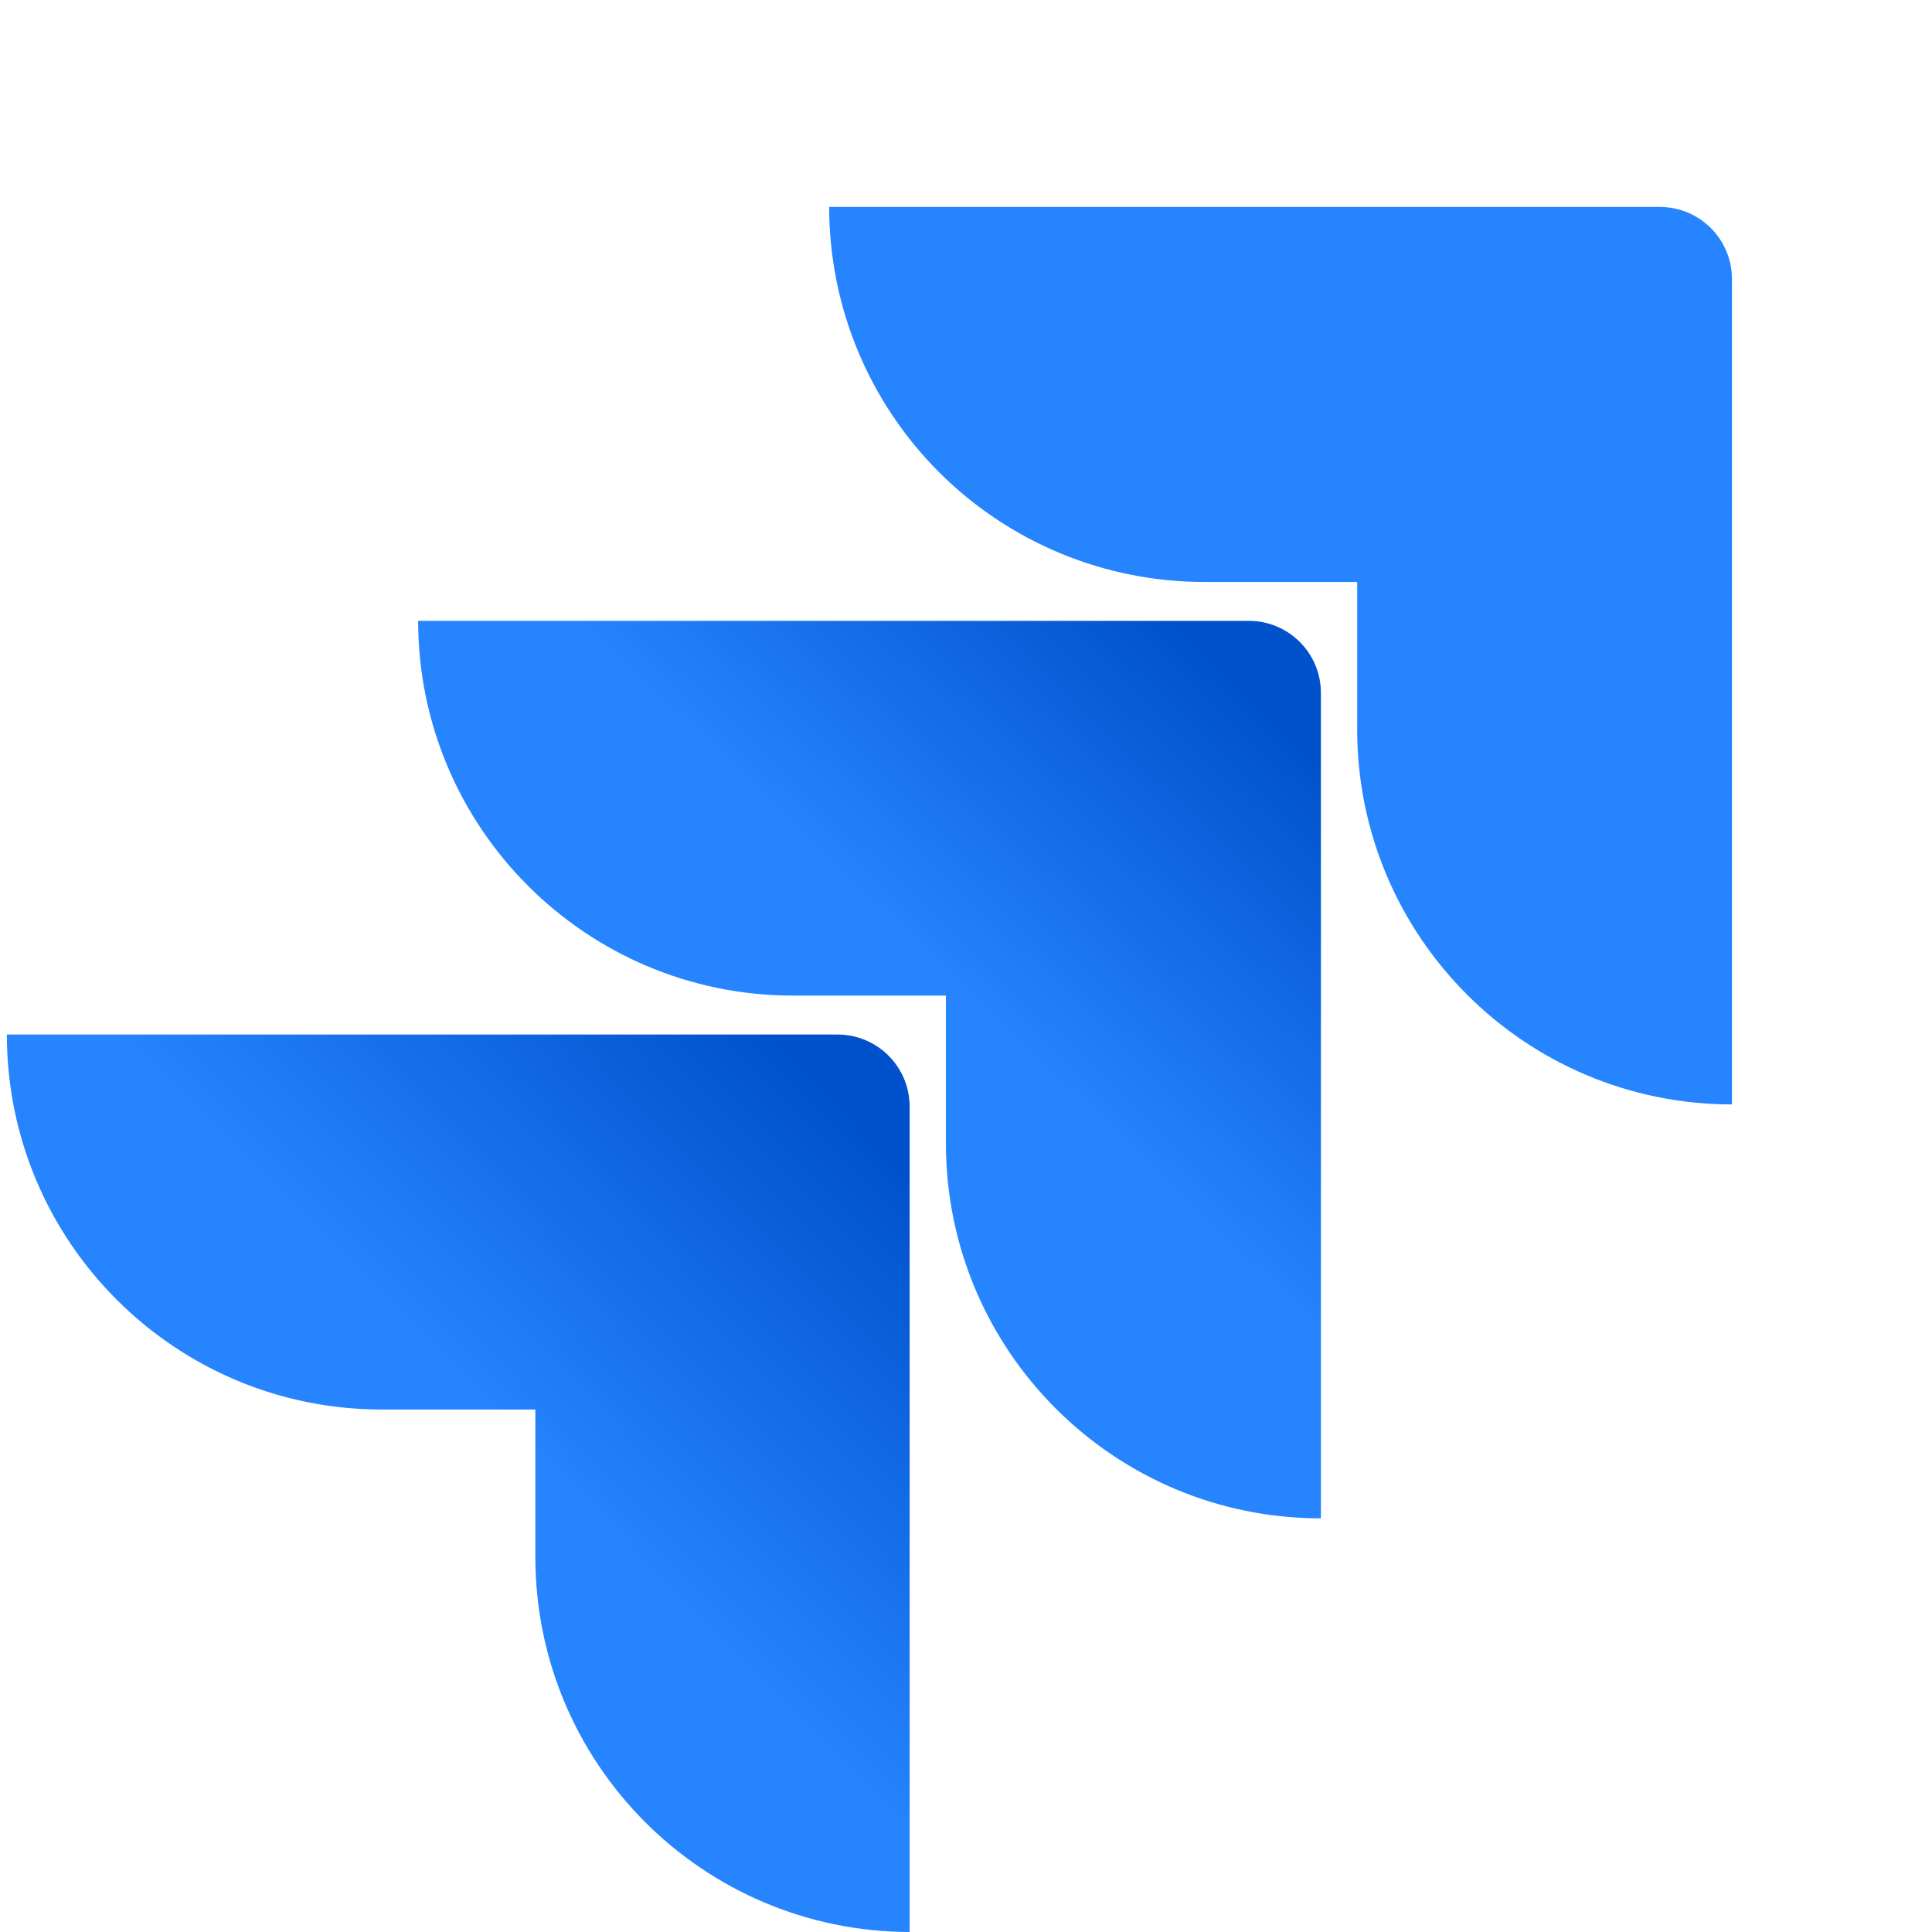 <svg width="40" height="40" viewBox="0 0 40 40" fill="none" xmlns="http://www.w3.org/2000/svg">
<g clip-path="url(#clip0)">
<path d="M34.366 4.285H17.167C17.167 6.344 17.985 8.319 19.441 9.775C20.897 11.231 22.872 12.049 24.931 12.049H28.099V15.107C28.102 19.391 31.574 22.864 35.858 22.866V5.777C35.858 4.953 35.19 4.285 34.366 4.285Z" fill="#2684FF"/>
<path d="M25.856 12.854H8.657C8.66 17.138 12.132 20.61 16.416 20.613H19.584V23.682C19.59 27.966 23.064 31.436 27.348 31.436V14.347C27.348 13.523 26.68 12.854 25.856 12.854V12.854Z" fill="url(#paint0_linear)"/>
<path d="M17.341 21.419H0.142C0.142 25.707 3.619 29.183 7.906 29.183H11.084V32.241C11.087 36.521 14.553 39.992 18.833 40V22.911C18.833 22.087 18.165 21.419 17.341 21.419Z" fill="url(#paint1_linear)"/>
</g>
<defs>
<linearGradient id="paint0_linear" x1="26.98" y1="12.884" x2="19.708" y2="20.472" gradientUnits="userSpaceOnUse">
<stop offset="0.18" stop-color="#0052CC"/>
<stop offset="1" stop-color="#2684FF"/>
</linearGradient>
<linearGradient id="paint1_linear" x1="18.957" y1="21.503" x2="10.546" y2="29.779" gradientUnits="userSpaceOnUse">
<stop offset="0.18" stop-color="#0052CC"/>
<stop offset="1" stop-color="#2684FF"/>
</linearGradient>
<clipPath id="clip0">
<rect width="40" height="40" fill="white"/>
</clipPath>
</defs>
</svg>
